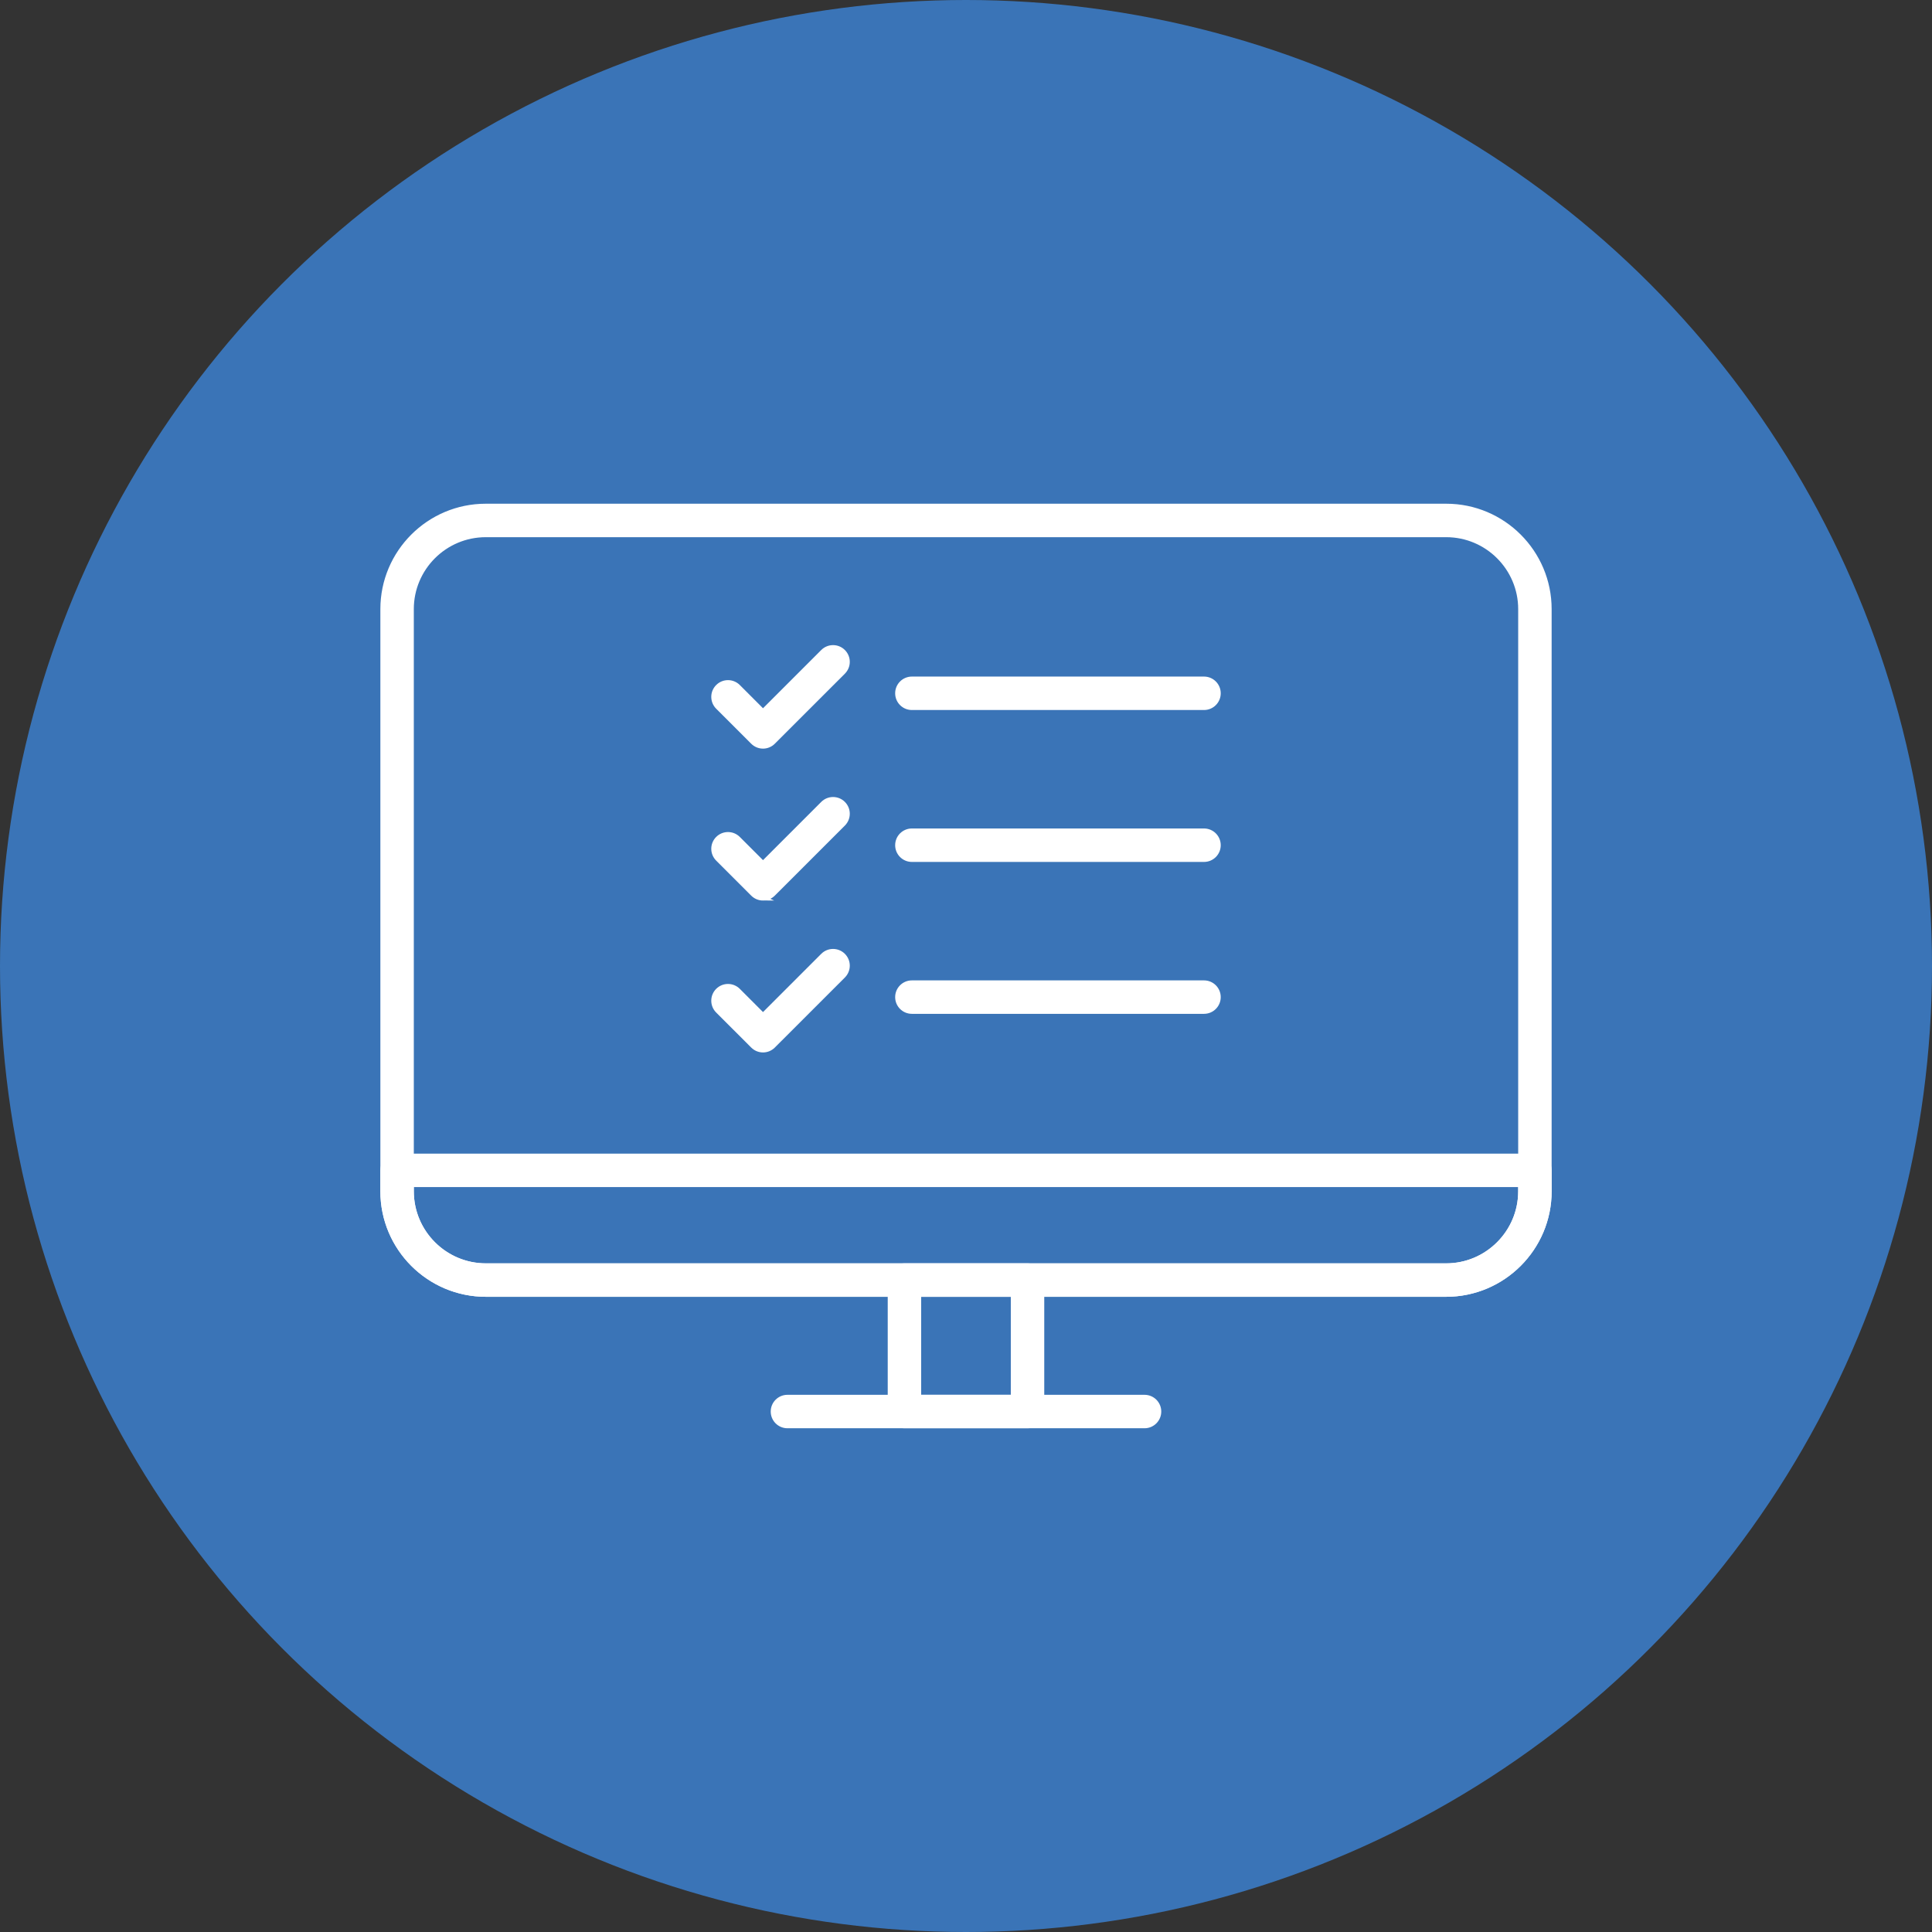 <?xml version="1.0" encoding="UTF-8"?><svg id="Layer_1" xmlns="http://www.w3.org/2000/svg" viewBox="0 0 105 105"><rect x="0" y="0" width="105" height="105" fill="#333333" stroke="none"/><defs><style>.cls-1{fill:#3a74b7;}.cls-2{fill:#fff;stroke:#fff;stroke-miterlimit:10;stroke-width:.262px;}</style></defs><circle class="cls-1" cx="52.5" cy="52.5" r="52.5"/><g><g><g><path class="cls-2" d="m41.469,40.555c-.199,0-.398-.076-.55-.228l-1.904-1.903c-.304-.304-.304-.797,0-1.101.304-.304.796-.304,1.1,0l1.353,1.354,3.257-3.257c.304-.304.796-.304,1.1,0s.304.796,0,1.1l-3.808,3.807c-.152.152-.351.228-.55.228Z"/><path class="cls-2" d="m65.435,38.457h-15.876c-.43,0-.778-.348-.778-.778s.348-.778.778-.778h15.876c.43,0,.778.348.778.778s-.348.778-.778.778Z"/></g><g><path class="cls-2" d="m41.469,48.811c-.199,0-.398-.076-.55-.228l-1.904-1.904c-.304-.304-.304-.796,0-1.1.304-.304.796-.304,1.1,0l1.353,1.353,3.257-3.257c.304-.304.796-.304,1.1,0,.304.304.304.796,0,1.1l-3.808,3.807c-.152.152-.351.228-.55.228Z"/><path class="cls-2" d="m65.435,46.713h-15.876c-.43,0-.778-.348-.778-.778s.348-.778.778-.778h15.876c.43,0,.778.348.778.778s-.348.778-.778.778Z"/></g><g><path class="cls-2" d="m41.469,57.067c-.199,0-.398-.076-.55-.228l-1.904-1.903c-.304-.304-.304-.797,0-1.101.304-.304.796-.304,1.1,0l1.353,1.354,3.257-3.257c.304-.304.796-.304,1.1,0s.304.796,0,1.1l-3.808,3.807c-.152.152-.351.228-.55.228Z"/><path class="cls-2" d="m65.435,54.969h-15.876c-.43,0-.778-.348-.778-.778s.348-.778.778-.778h15.876c.43,0,.778.348.778.778s-.348.778-.778.778Z"/></g></g><g><path class="cls-2" d="m78.601,70.347H26.399c-3.086,0-5.596-2.51-5.596-5.596v-31.648c0-3.086,2.51-5.596,5.596-5.596h52.202c3.086,0,5.596,2.51,5.596,5.596v31.648c0,3.085-2.51,5.596-5.596,5.596ZM26.399,29.064c-2.227,0-4.04,1.812-4.04,4.04v31.648c0,2.227,1.813,4.04,4.04,4.04h52.202c2.227,0,4.04-1.812,4.04-4.04v-31.648c0-2.227-1.813-4.04-4.04-4.04H26.399Z"/><path class="cls-2" d="m78.591,70.347H26.409c-3.091,0-5.606-2.515-5.606-5.606v-1.134c0-.43.348-.778.778-.778h61.839c.43,0,.778.348.778.778v1.134c0,3.091-2.515,5.606-5.606,5.606Zm-56.232-5.962v.356c0,2.233,1.817,4.05,4.05,4.05h52.182c2.233,0,4.05-1.817,4.05-4.05v-.356H22.359Z"/><path class="cls-2" d="m55.844,77.492h-6.689c-.429,0-.778-.348-.778-.778v-7.144c0-.429.348-.778.778-.778h6.689c.43,0,.778.348.778.778v7.144c0,.43-.348.778-.778.778Zm-5.911-1.556h5.133v-5.588h-5.133v5.588Z"/><path class="cls-2" d="m62.203,77.492h-19.407c-.429,0-.778-.348-.778-.778,0-.429.348-.778.778-.778h19.407c.43,0,.778.348.778.778,0,.43-.349.778-.778.778Z"/></g></g></svg>